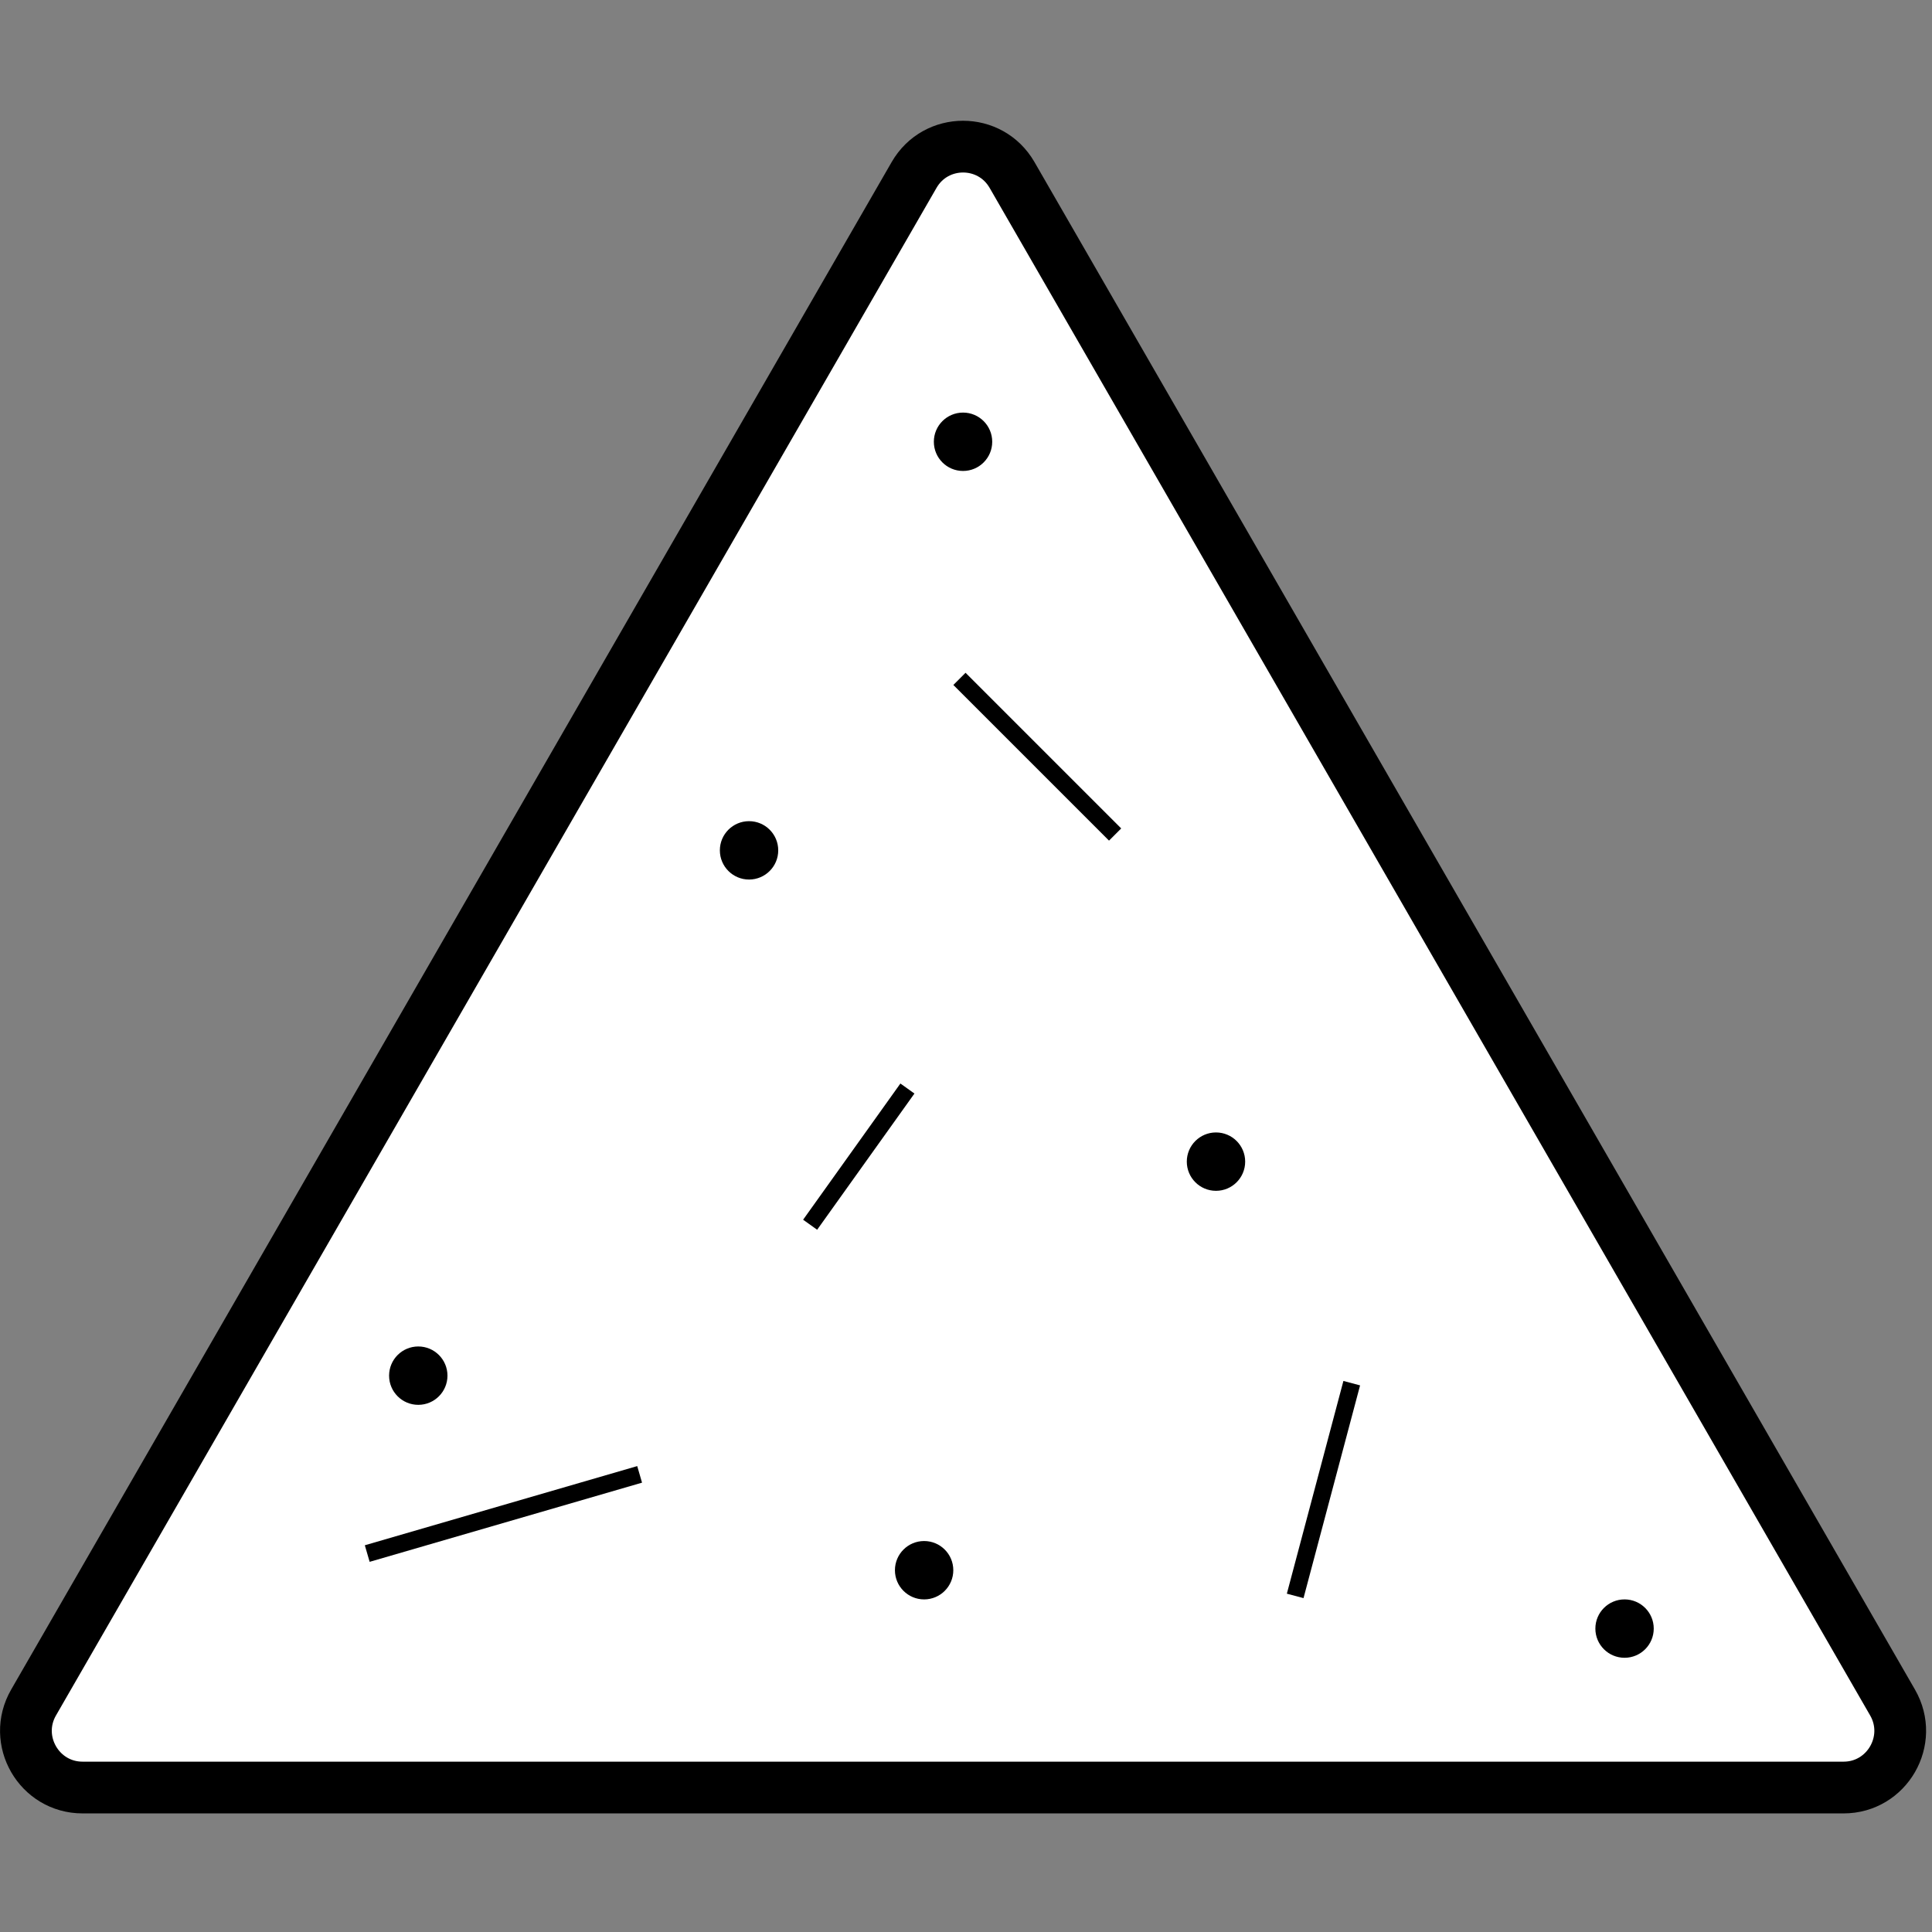 <svg width="112" height="112" viewBox="0 0 112 112" fill="none" xmlns="http://www.w3.org/2000/svg">
<rect x="0" y="0" width="112" height="112" fill="#808080" stroke="none"/>
<path d="M58.669 10.142L109.713 98.695C110.978 100.889 109.394 103.625 106.874 103.625H4.786C2.266 103.625 0.682 100.889 1.947 98.695L52.991 10.142C54.253 7.953 57.407 7.953 58.669 10.142Z" fill="white" stroke="black" stroke-width="3"/>
<line x1="21.289" y1="90.061" x2="37.08" y2="85.471" stroke="black"/>
<line x1="55.621" y1="39.355" x2="64.644" y2="48.378" stroke="black"/>
<line x1="75.083" y1="92.516" x2="78.362" y2="80.184" stroke="black"/>
<line x1="46.964" y1="70.999" x2="52.604" y2="63.103" stroke="black"/>
<circle cx="70.492" cy="67.341" r="1.692" fill="black"/>
<circle cx="94.177" cy="94.411" r="1.692" fill="black"/>
<circle cx="43.423" cy="49.296" r="1.692" fill="black"/>
<circle cx="53.572" cy="91.027" r="1.692" fill="black"/>
<circle cx="24.248" cy="79.748" r="1.692" fill="black"/>
<circle cx="55.828" cy="25.61" r="1.692" fill="black"/>
</svg>
